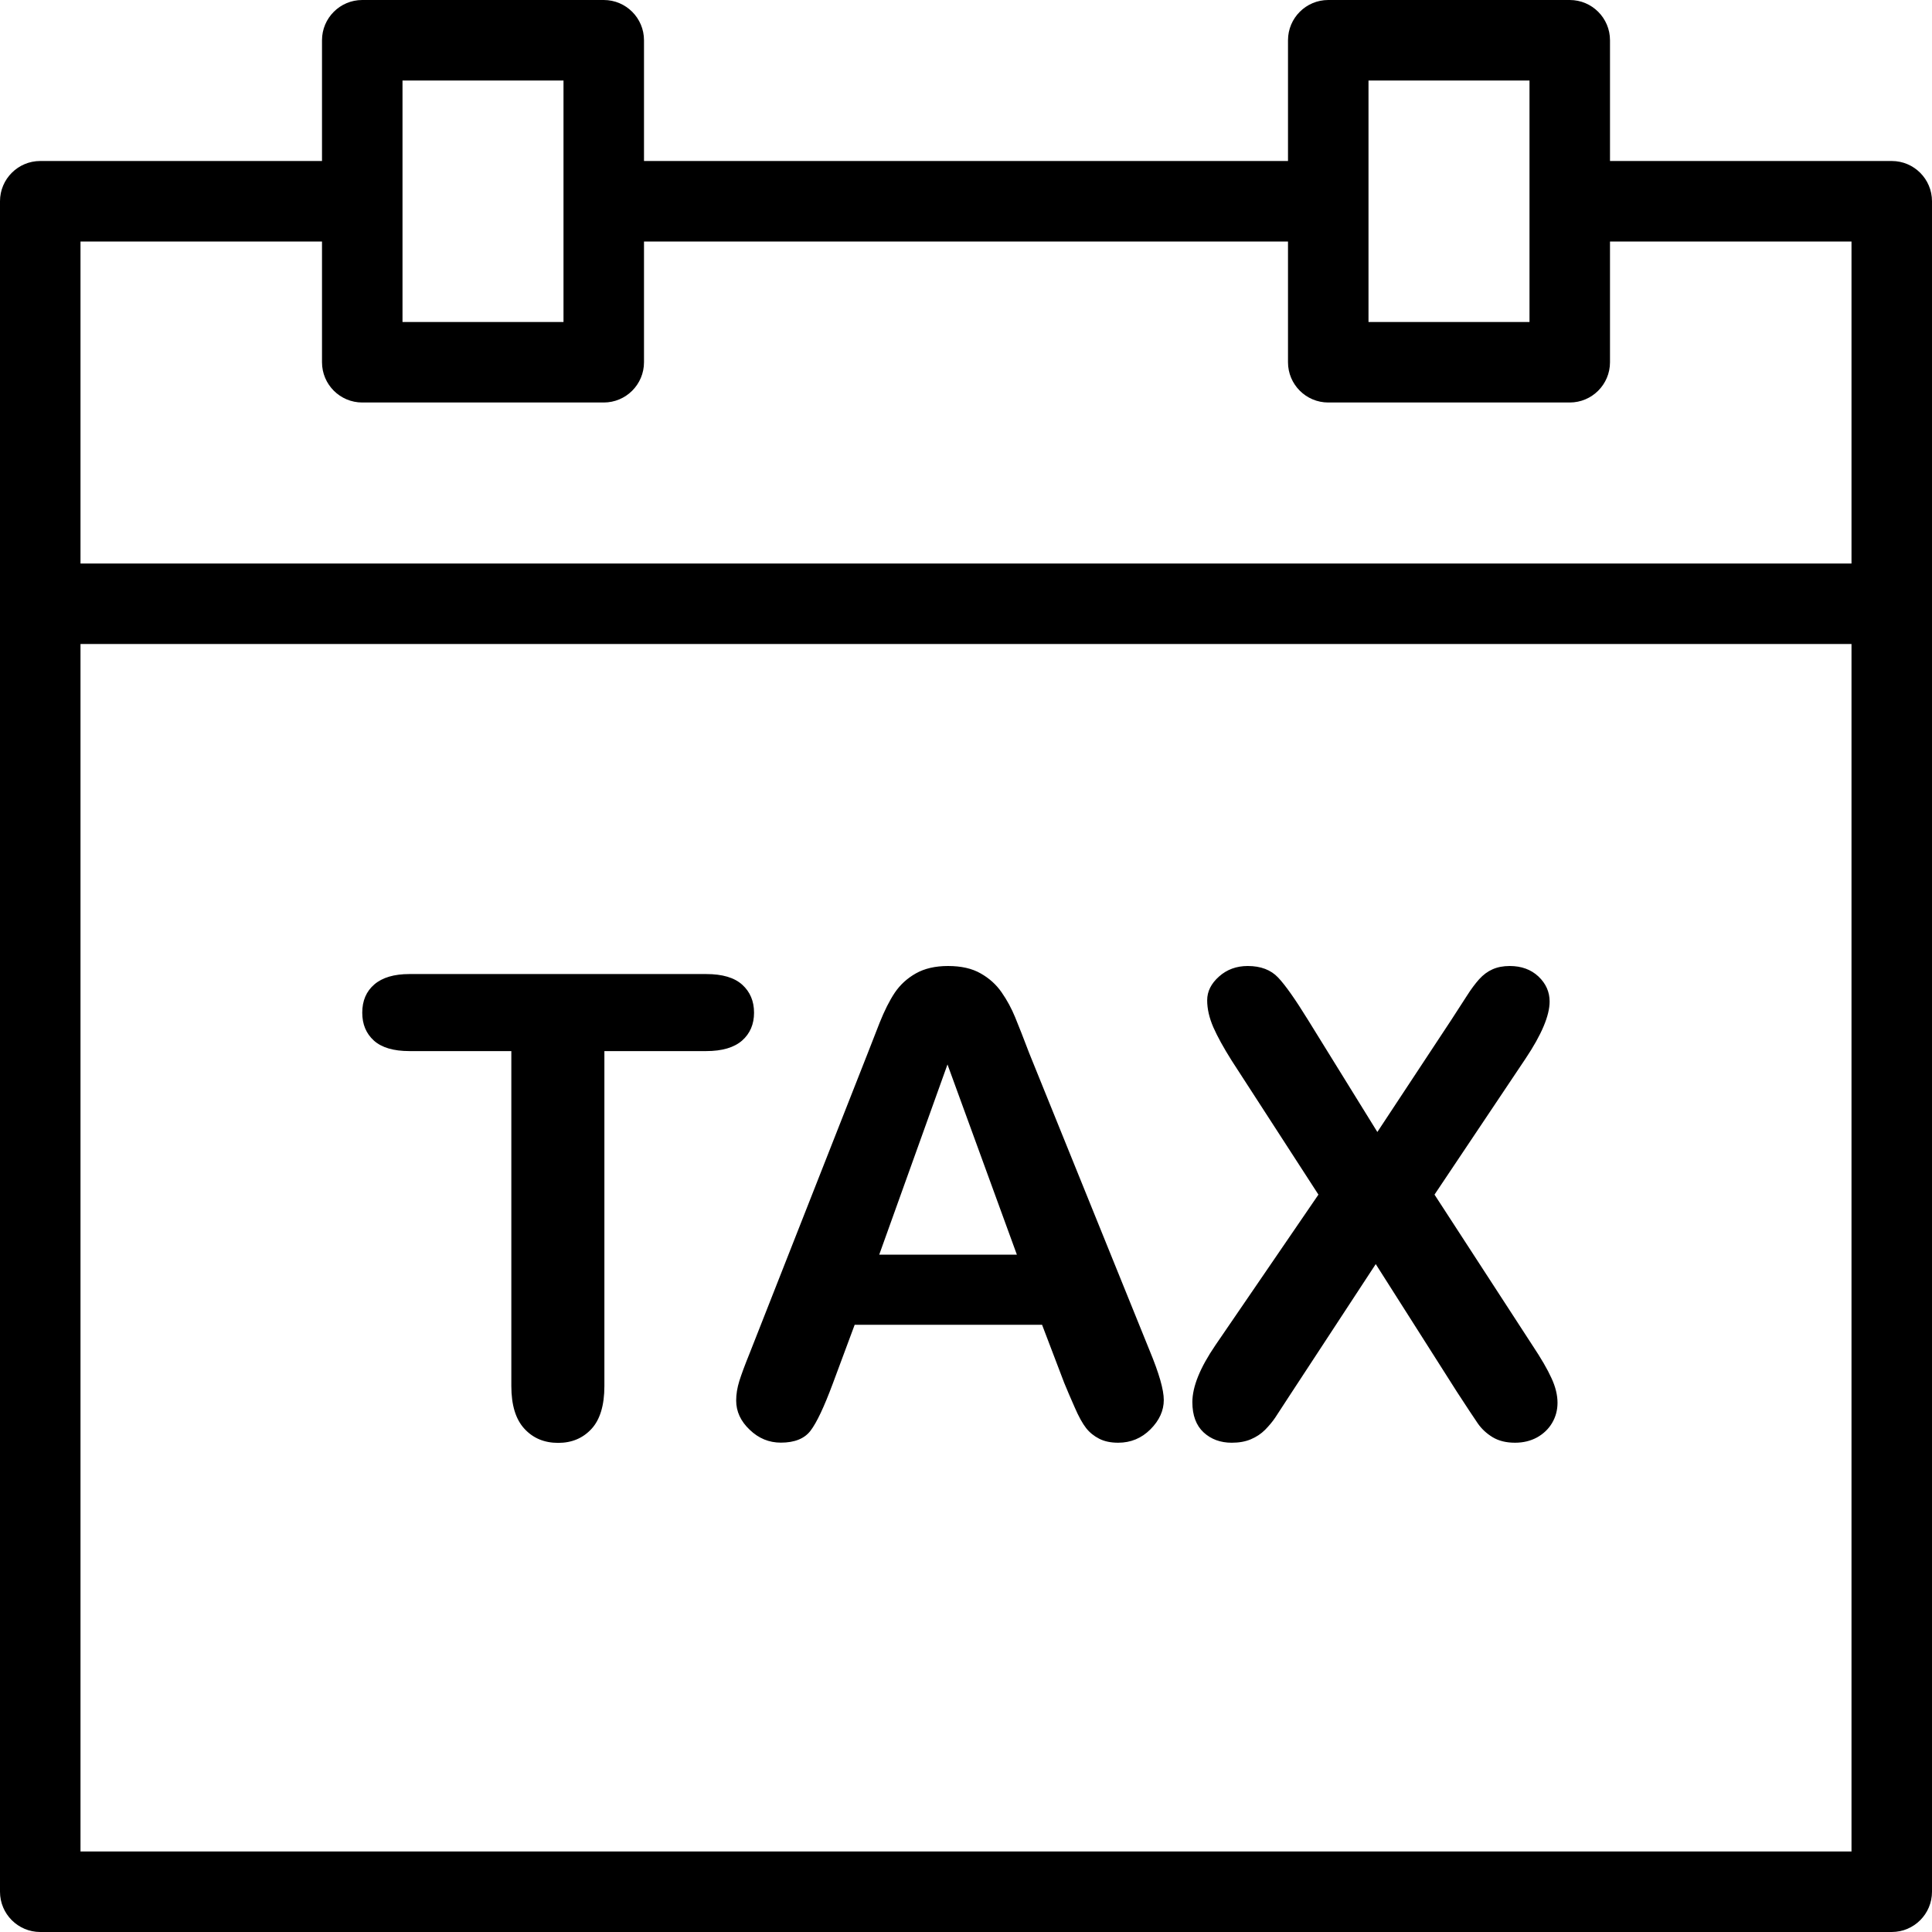 <svg width="24" height="24" viewBox="0 0 24 24" xmlns="http://www.w3.org/2000/svg">
    <title>tax-calendar</title>
    <path d="M8.773 13.057H7.508v4.16c0 .24-.054.418-.16.533-.107.116-.245.174-.414.174-.172 0-.312-.058-.42-.176-.108-.117-.162-.294-.162-.53v-4.161H5.086c-.198 0-.345-.044-.441-.13-.097-.088-.145-.203-.145-.347 0-.148.05-.265.15-.351.1-.086.246-.129.436-.129h3.687c.201 0 .35.044.448.133.097.088.146.204.146.347 0 .144-.05.259-.148.346-.1.087-.248.131-.446.131zm4.446 4.119l-.274-.719h-2.328l-.273.734c-.107.287-.198.48-.274.58-.075.1-.199.15-.37.15-.147 0-.276-.053-.387-.16-.112-.106-.168-.227-.168-.363 0-.078.013-.158.039-.242.026-.083.069-.199.129-.347l1.464-3.72.15-.384c.06-.15.122-.274.188-.373.067-.099.154-.179.262-.24.108-.061.241-.092.4-.092.162 0 .297.03.405.092.108.061.195.14.261.236.067.096.123.2.168.31.046.111.104.26.174.444l1.496 3.695c.117.282.176.486.176.614 0 .132-.055.254-.166.365-.11.11-.244.166-.4.166-.092 0-.17-.016-.235-.049-.065-.033-.12-.077-.164-.133-.044-.056-.092-.142-.142-.258-.051-.115-.095-.218-.131-.306zM23.5 2H20V.5c0-.276-.224-.5-.5-.5h-3c-.276 0-.5.224-.5.5V2H8V.5c0-.276-.224-.5-.5-.5h-3c-.276 0-.5.224-.5.5V2H.5c-.276 0-.5.224-.5.5v21c0 .276.224.5.5.5h23c.276 0 .5-.224.5-.5v-21c0-.276-.224-.5-.5-.5zM1 23h22V8H1v15zm9.922-7.414h1.71l-.862-2.363-.848 2.363zm4.176 1.125l1.28-1.871-1.077-1.664c-.102-.162-.178-.3-.229-.416-.05-.116-.076-.227-.076-.334 0-.11.049-.208.147-.295.097-.087.216-.131.357-.131.161 0 .287.048.377.143.09.095.214.271.373.529l.86 1.39.917-1.39.194-.3c.053-.084.105-.153.154-.208.05-.055.105-.096.166-.123.061-.027.132-.041.213-.041.146 0 .265.044.357.13.093.088.139.192.139.311 0 .175-.1.412-.3.711l-1.13 1.688 1.215 1.87c.11.165.189.301.238.41.05.107.075.21.075.306 0 .09-.022.174-.067.25-.044.075-.107.135-.187.18-.081.044-.172.066-.274.066-.11 0-.202-.023-.277-.068-.076-.046-.137-.103-.184-.17-.047-.068-.134-.2-.261-.395l-1.008-1.586-1.07 1.633-.178.273c-.035.052-.078.103-.127.153-.05.05-.108.088-.176.117-.068.029-.147.043-.238.043-.14 0-.257-.043-.35-.129-.092-.086-.139-.211-.139-.375 0-.193.096-.428.286-.707zM4 3v1.5c0 .276.224.5.5.5h3c.276 0 .5-.224.5-.5V3h8v1.5c0 .276.224.5.5.5h3c.276 0 .5-.224.5-.5V3h3v4H1V3h3zm1 1h2V1H5v3zm12 0h2V1h-2v3z" fill="#000" fill-rule="evenodd"/>
</svg>